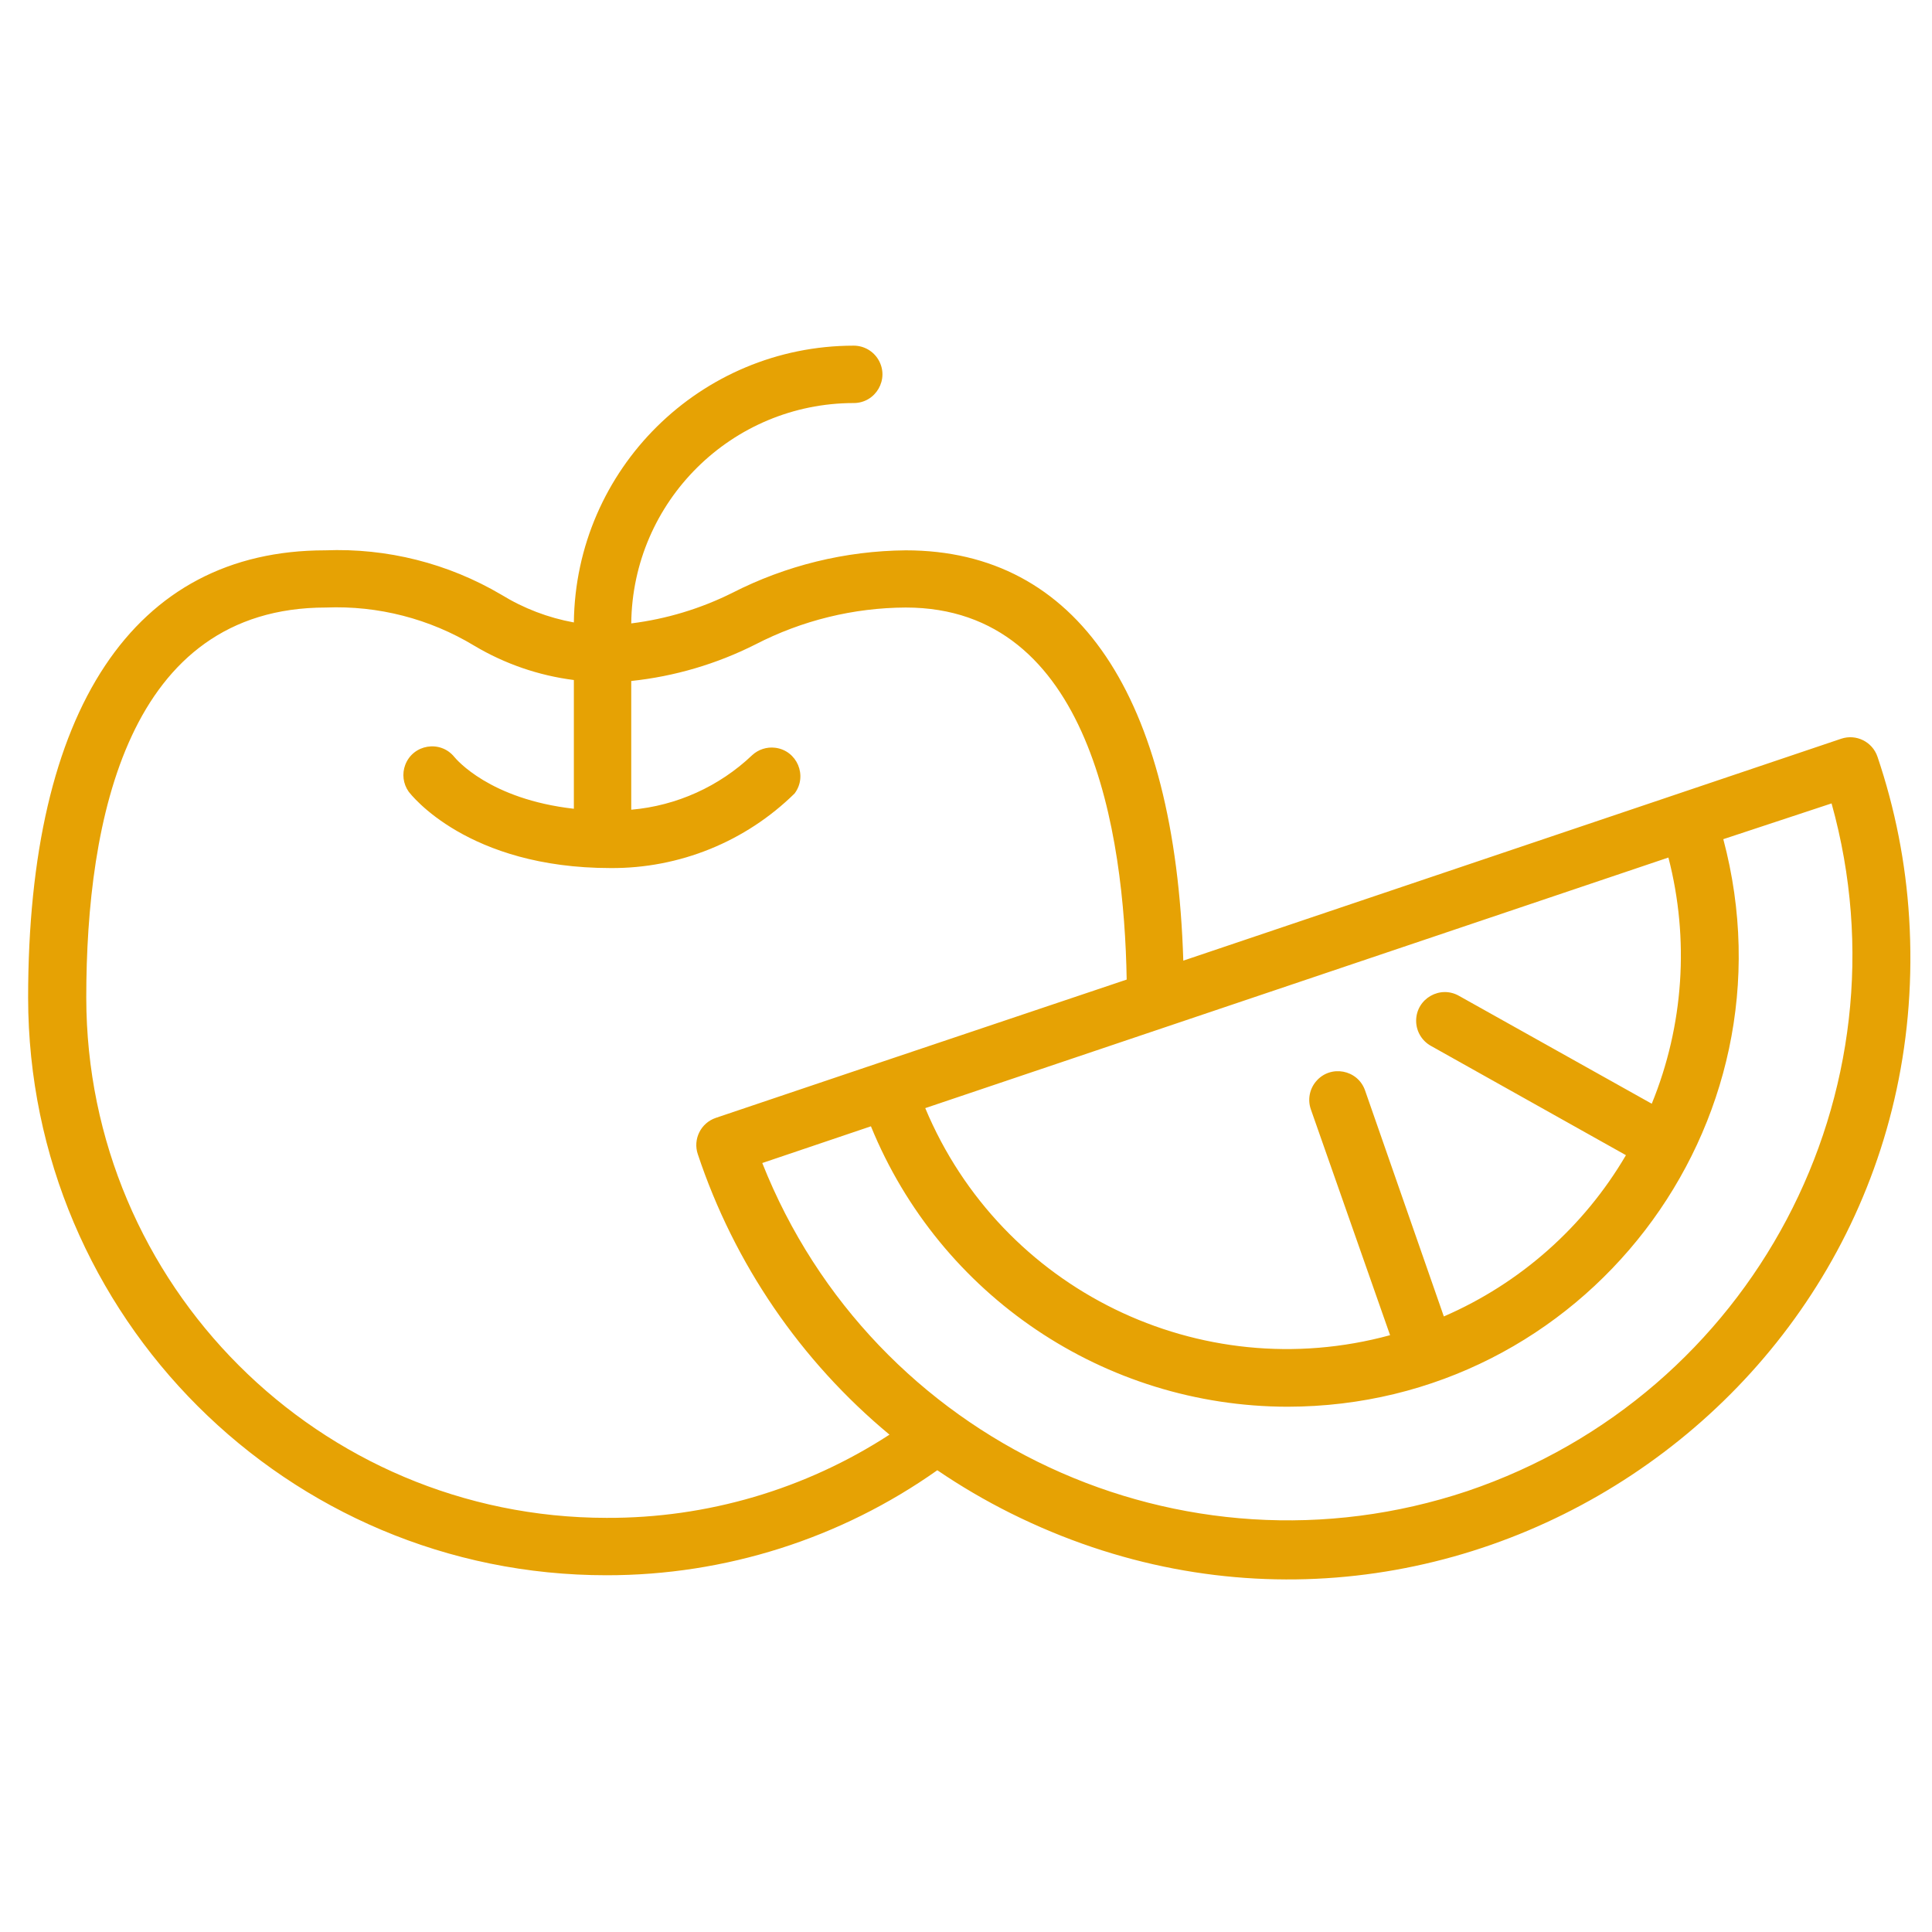 <?xml version="1.0" encoding="UTF-8"?> <svg xmlns="http://www.w3.org/2000/svg" viewBox="0 0 101.00 101.00" data-guides="{&quot;vertical&quot;:[],&quot;horizontal&quot;:[]}"><defs></defs><path fill="#e6a204" stroke="none" fill-opacity="1" stroke-width="1" stroke-opacity="1" color="rgb(51, 51, 51)" id="tSvg133f7c38bcf" title="Path 5" d="M98.15 39.56C97.884 38.776 97.034 38.355 96.25 38.62C93.423 39.573 90.597 40.527 87.77 41.48C87.77 41.48 87.77 41.48 87.77 41.48C79.133 44.393 70.497 47.307 61.86 50.22C61.43 36.38 56.32 28.77 47.35 28.77C44.191 28.798 41.082 29.561 38.27 31C36.615 31.823 34.834 32.361 33 32.59C33.066 26.212 38.252 21.075 44.63 21.07C45.785 21.07 46.506 19.82 45.929 18.82C45.661 18.356 45.166 18.07 44.63 18.07C36.614 18.075 30.093 24.525 30 32.54C28.658 32.296 27.372 31.804 26.21 31.09C23.427 29.448 20.229 28.642 17 28.77C7 28.77 1.47 37.08 1.47 52.16C1.492 68.844 15.026 82.356 31.71 82.35C37.903 82.355 43.944 80.436 49 76.86C50.228 77.696 51.511 78.447 52.84 79.11C75.257 90.27 101.349 72.977 99.805 47.983C99.628 45.115 99.071 42.282 98.15 39.56ZM86.35 57.7C82.997 55.823 79.643 53.947 76.29 52.07C75.293 51.487 74.039 52.201 74.032 53.356C74.029 53.914 74.337 54.428 74.83 54.69C78.22 56.59 81.61 58.49 85 60.39C82.803 64.14 79.468 67.093 75.48 68.82C74.107 64.88 72.733 60.94 71.36 57C70.975 55.911 69.555 55.647 68.805 56.525C68.456 56.932 68.351 57.495 68.53 58C69.91 61.933 71.29 65.867 72.67 69.8C62.738 72.51 52.338 67.429 48.37 57.93C61.32 53.563 74.27 49.197 87.22 44.83C88.325 49.102 88.02 53.616 86.35 57.7ZM31.71 79.35C16.692 79.339 4.521 67.168 4.51 52.15C4.51 42.85 6.68 31.76 17.04 31.76C19.767 31.651 22.465 32.346 24.8 33.76C26.392 34.707 28.162 35.316 30 35.55C30 37.793 30 40.037 30 42.28C25.59 41.78 23.85 39.69 23.75 39.57C23.02 38.675 21.595 38.906 21.185 39.986C21.009 40.451 21.074 40.973 21.36 41.38C21.48 41.54 24.45 45.38 31.92 45.38C35.516 45.404 38.976 44.002 41.54 41.48C42.233 40.557 41.667 39.229 40.521 39.09C40.083 39.037 39.643 39.18 39.32 39.48C37.597 41.118 35.369 42.123 33 42.33C33 40.087 33 37.843 33 35.6C35.261 35.361 37.46 34.714 39.49 33.69C41.921 32.435 44.614 31.773 47.35 31.76C57 31.76 58.77 43.53 58.9 51.21C54.567 52.667 50.233 54.123 45.9 55.58C45.9 55.58 45.9 55.58 45.9 55.58C43.073 56.533 40.247 57.487 37.42 58.44C36.636 58.706 36.215 59.556 36.48 60.34C38.386 66.066 41.857 71.145 46.5 75C42.099 77.86 36.959 79.372 31.71 79.35ZM76.71 77.95C61.819 82.925 45.635 75.396 39.85 60.8C41.743 60.16 43.637 59.52 45.53 58.88C49.141 67.73 57.741 73.522 67.3 73.54C82.795 73.529 94.075 58.843 90.09 43.87C91.977 43.247 93.863 42.623 95.75 42C99.963 57.121 91.626 72.9 76.71 77.95Z"></path></svg> 
